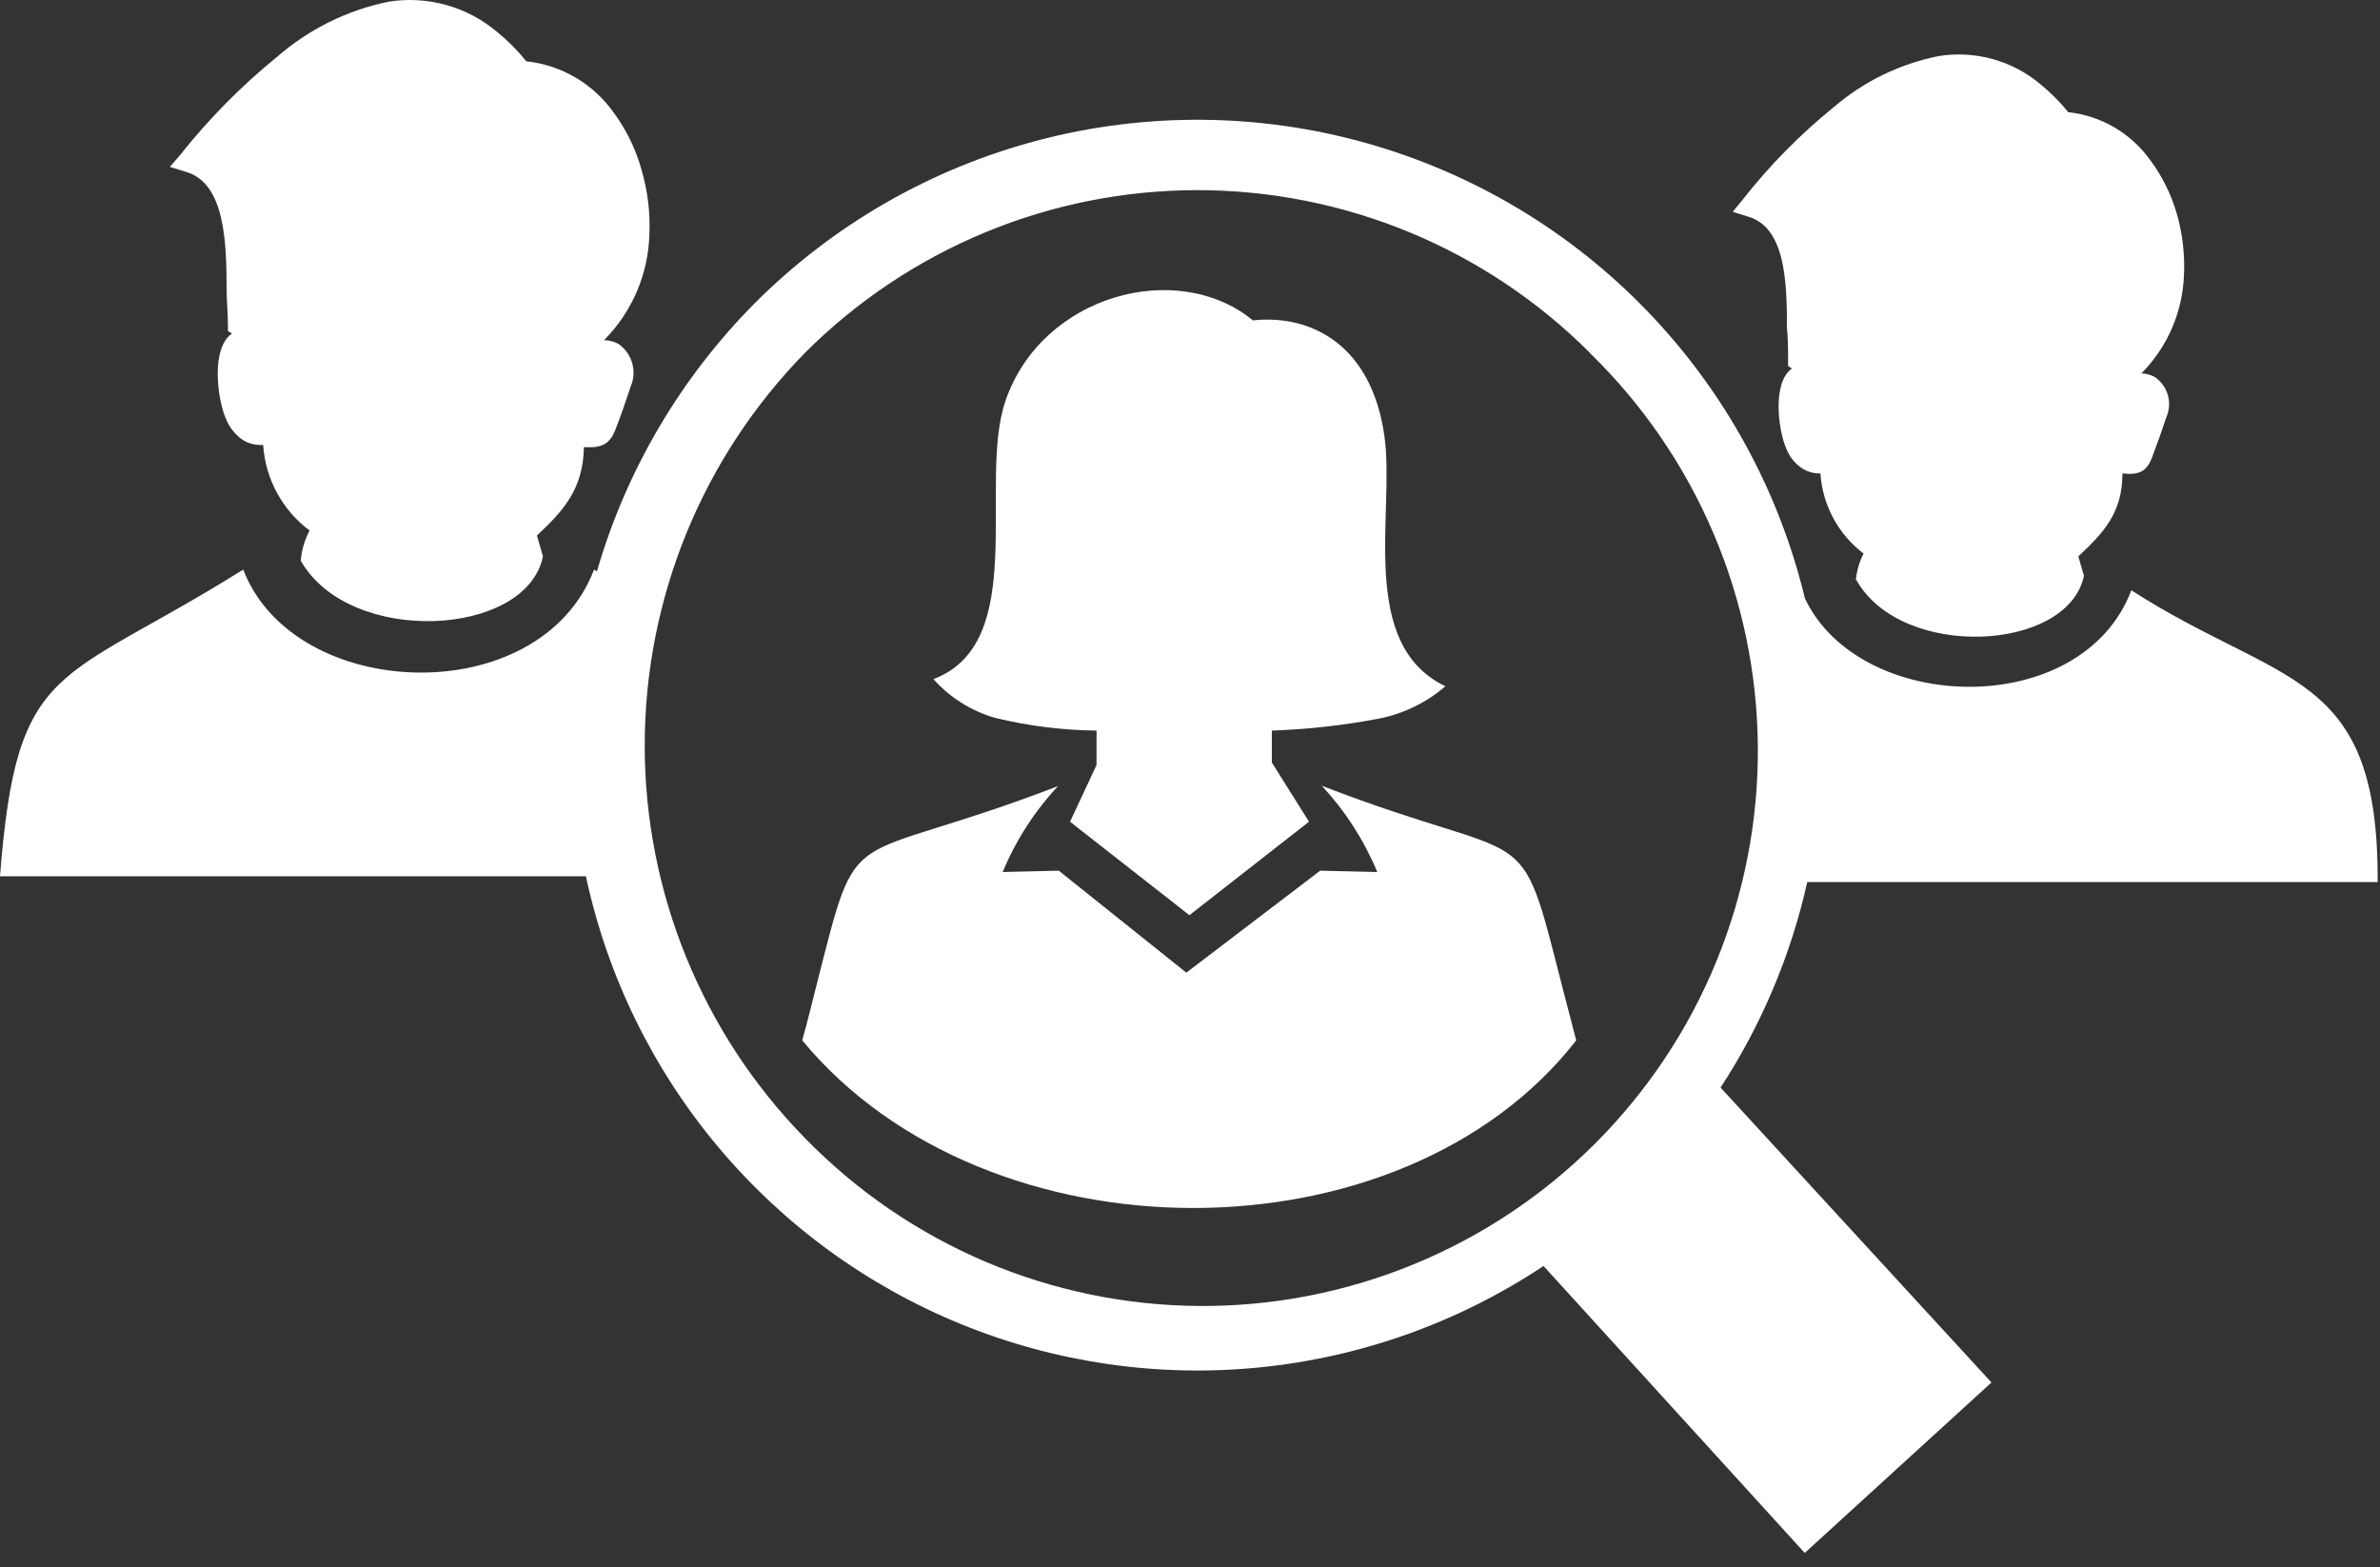 <svg width="123" height="81" viewBox="0 0 123 81" fill="none" xmlns="http://www.w3.org/2000/svg">
<rect x="0" y="0" width="123" height="81" fill="#333333" stroke="none"/>
<path fill-rule="evenodd" clip-rule="evenodd" d="M93.28 30.927C96.12 36.927 107.59 37.247 110.15 30.507C117.93 35.507 122.93 34.557 122.88 45.587H93.4C92.555 49.366 91.037 52.964 88.92 56.207L102.92 71.447L93.27 80.257L79.77 65.427C75.383 68.342 70.35 70.141 65.109 70.667C59.868 71.193 54.578 70.43 49.699 68.445C44.82 66.459 40.5 63.312 37.116 59.275C33.731 55.239 31.385 50.437 30.28 45.287H0C0.87 34.057 3 35.427 12.57 29.437C15.21 36.307 27.91 36.757 30.7 29.437L30.85 29.527C32.365 24.301 35.167 19.539 39 15.677C43.057 11.611 48.124 8.701 53.68 7.245C59.236 5.789 65.08 5.841 70.609 7.394C76.139 8.948 81.154 11.947 85.139 16.083C89.124 20.22 91.934 25.343 93.28 30.927ZM51.42 37.097C50.193 36.743 49.09 36.05 48.24 35.097C53.24 33.217 50.51 24.907 51.97 20.697C53.86 15.227 60.85 13.357 64.75 16.557C67.75 16.237 70.89 17.807 71.55 22.557C72.1 26.507 70.15 33.287 74.7 35.467C73.707 36.322 72.507 36.902 71.22 37.147C69.408 37.49 67.573 37.694 65.73 37.757V39.407L67.65 42.467L61.47 47.297L55.3 42.467L56.67 39.537V37.757C54.901 37.738 53.139 37.517 51.42 37.097ZM71.17 45.047C70.487 43.409 69.518 41.906 68.31 40.607C79.42 44.907 78.44 41.997 80.74 50.997C80.95 51.817 81.19 52.737 81.46 53.767C72.46 65.317 51.02 65.317 41.46 53.767C41.74 52.767 41.98 51.767 42.19 50.947C44.45 42.067 43.43 44.947 54.68 40.627C53.468 41.923 52.499 43.427 51.82 45.067L54.72 44.997L61.31 50.267L68.23 44.997L71.17 45.067V45.047ZM82.17 18.237C79.507 15.571 76.345 13.456 72.865 12.013C69.384 10.57 65.653 9.827 61.885 9.827C58.117 9.827 54.386 10.57 50.906 12.013C47.425 13.456 44.263 15.571 41.6 18.237C36.292 23.657 33.32 30.941 33.32 38.527C33.32 46.113 36.292 53.397 41.6 58.817C44.251 61.54 47.417 63.709 50.913 65.199C54.41 66.688 58.168 67.468 61.968 67.493C65.769 67.518 69.536 66.788 73.052 65.344C76.568 63.901 79.762 61.774 82.449 59.086C85.136 56.398 87.262 53.202 88.703 49.686C90.145 46.169 90.873 42.401 90.847 38.601C90.82 34.8 90.038 31.043 88.547 27.547C87.055 24.051 84.885 20.886 82.16 18.237H82.17ZM15.55 28.897C15.605 28.379 15.758 27.877 16 27.417C15.304 26.898 14.729 26.233 14.315 25.47C13.9 24.707 13.656 23.863 13.6 22.997H13.47C13.169 22.998 12.873 22.923 12.61 22.777C12.182 22.503 11.853 22.1 11.67 21.627C11.23 20.627 10.89 17.987 11.99 17.237L11.78 17.107V16.807C11.78 16.277 11.72 15.637 11.71 14.967C11.71 12.487 11.62 9.487 9.63 8.887L8.78 8.627L9.32 7.997C10.799 6.134 12.475 4.437 14.32 2.937C15.963 1.507 17.947 0.525 20.08 0.087C21.075 -0.071 22.091 -0.013 23.061 0.258C24.031 0.529 24.931 1.006 25.7 1.657C26.251 2.106 26.754 2.612 27.2 3.167C28.093 3.263 28.956 3.547 29.731 4C30.507 4.454 31.178 5.066 31.7 5.797C32.368 6.698 32.864 7.715 33.16 8.797C33.478 9.883 33.613 11.015 33.56 12.147C33.495 14.188 32.659 16.128 31.22 17.577C31.475 17.583 31.725 17.648 31.95 17.767C32.299 18.004 32.553 18.356 32.67 18.761C32.787 19.167 32.759 19.6 32.59 19.987C32.37 20.657 32.1 21.447 31.84 22.107C31.53 22.997 31.07 23.157 30.18 23.107C30.13 25.297 29.12 26.387 27.75 27.677L28.06 28.757C27.2 32.947 18.06 33.397 15.55 28.987V28.897ZM95.91 29.997C95.954 29.512 96.09 29.041 96.31 28.607C95.664 28.116 95.13 27.493 94.746 26.779C94.361 26.064 94.134 25.276 94.08 24.467H94C93.719 24.463 93.443 24.388 93.2 24.247C92.792 23.995 92.479 23.615 92.31 23.167C91.9 22.227 91.58 19.757 92.61 19.047L92.41 18.917V18.647C92.41 18.147 92.41 17.537 92.35 16.907C92.35 14.577 92.27 11.757 90.35 11.197L89.55 10.947L90.08 10.297C91.46 8.539 93.033 6.943 94.77 5.537C96.323 4.204 98.193 3.295 100.2 2.897C101.135 2.747 102.091 2.802 103.002 3.058C103.914 3.313 104.759 3.763 105.48 4.377C105.996 4.802 106.469 5.277 106.89 5.797C107.729 5.888 108.54 6.155 109.269 6.58C109.997 7.006 110.628 7.581 111.12 8.267C111.743 9.103 112.21 10.045 112.5 11.047C112.793 12.07 112.918 13.133 112.87 14.197C112.804 16.113 112.019 17.934 110.67 19.297C110.908 19.303 111.14 19.365 111.35 19.477C111.679 19.697 111.921 20.026 112.032 20.406C112.144 20.786 112.118 21.193 111.96 21.557C111.75 22.197 111.49 22.927 111.25 23.557C110.96 24.397 110.53 24.557 109.69 24.467C109.69 26.527 108.69 27.547 107.41 28.757L107.7 29.757C106.88 33.697 98.27 34.127 95.94 29.977L95.91 29.997Z" fill="white"/>
</svg>
